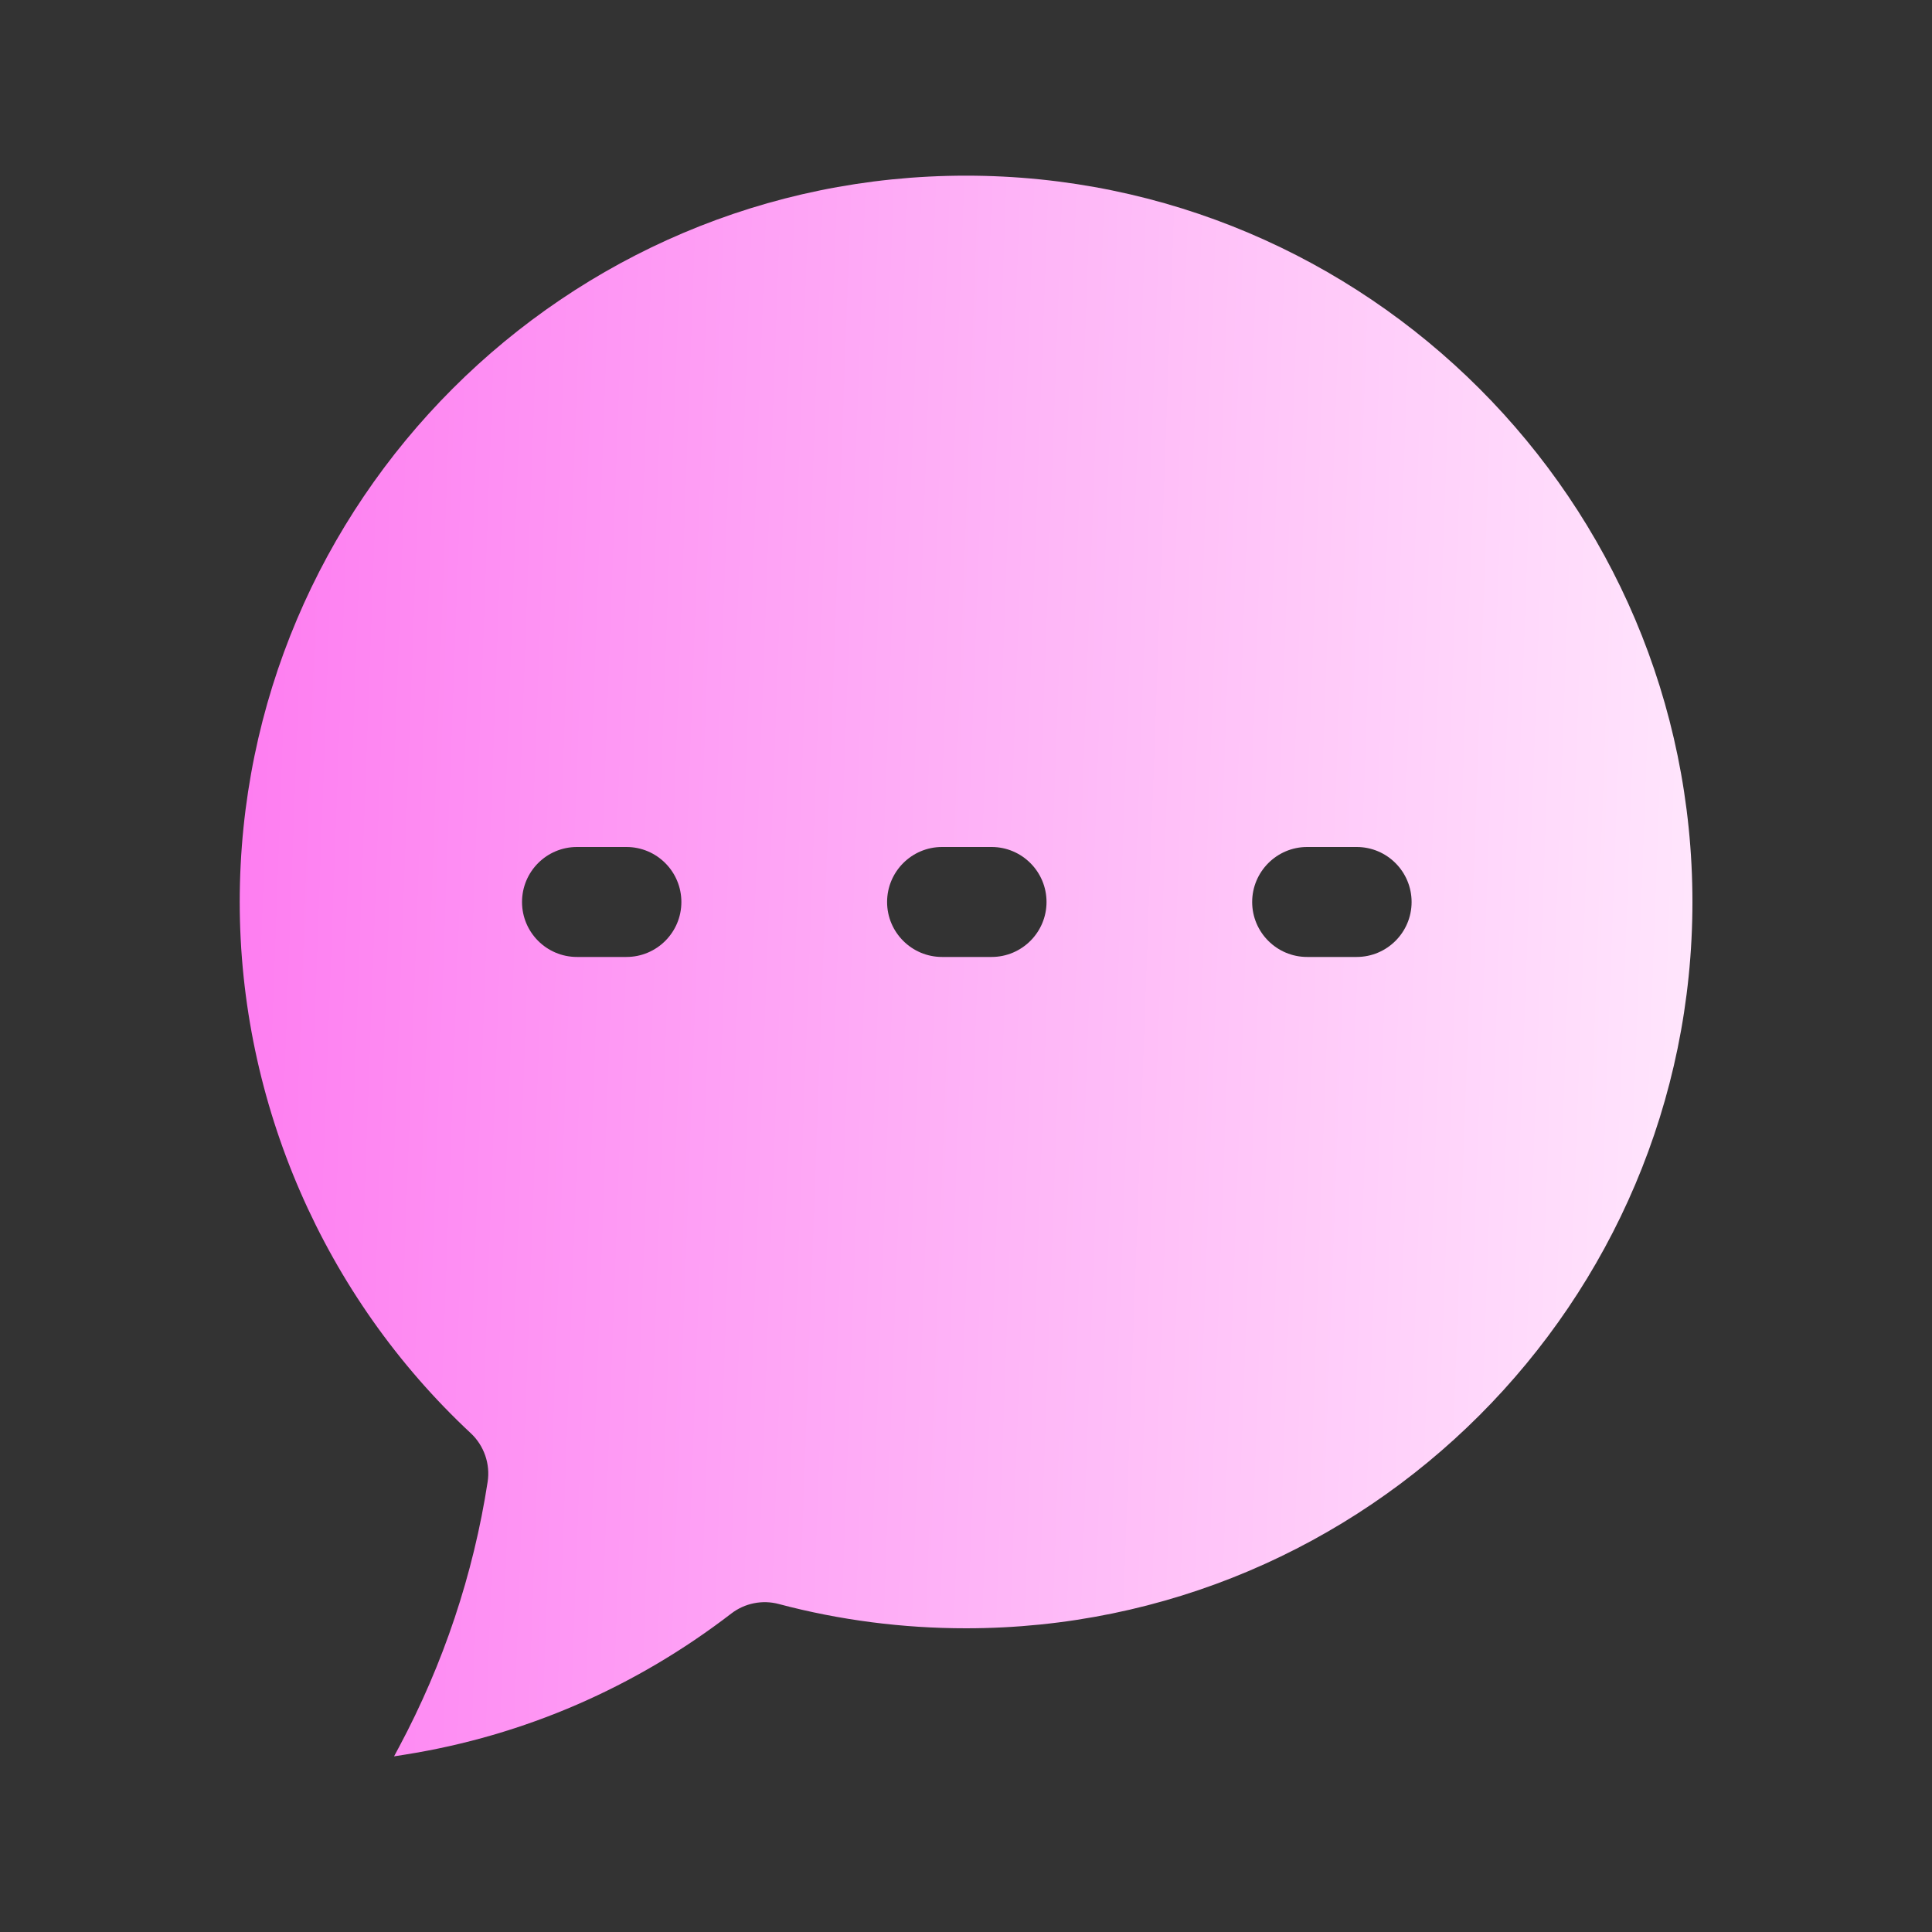 <svg width="25" height="25" viewBox="0 0 25 25" fill="none" xmlns="http://www.w3.org/2000/svg">
<rect x="0" y="0" width="25" height="25" fill="#333333" stroke="none"/>
<path fill-rule="evenodd" clip-rule="evenodd" d="M12.5 2.273C7.317 2.273 3.102 6.489 3.102 11.672C3.102 14.27 4.192 16.775 6.093 18.547C6.263 18.706 6.346 18.944 6.31 19.175C6.126 20.372 5.736 21.534 5.166 22.602L5.099 22.727L5.239 22.705C6.785 22.46 8.222 21.833 9.463 20.879C9.637 20.745 9.866 20.699 10.078 20.756C10.868 20.966 11.683 21.07 12.5 21.07C17.683 21.07 21.9 16.855 21.9 11.672C21.9 6.488 17.683 2.273 12.5 2.273ZM8.106 12.383H7.466C7.073 12.383 6.755 12.064 6.755 11.672C6.755 11.279 7.073 10.96 7.466 10.96H8.106C8.499 10.96 8.817 11.279 8.817 11.672C8.817 12.064 8.499 12.383 8.106 12.383ZM12.831 12.383H12.19C11.798 12.383 11.479 12.064 11.479 11.672C11.479 11.279 11.798 10.96 12.19 10.96H12.831C13.223 10.96 13.542 11.279 13.542 11.672C13.542 12.064 13.223 12.383 12.831 12.383ZM17.555 12.383H16.914C16.522 12.383 16.203 12.064 16.203 11.672C16.203 11.28 16.522 10.96 16.914 10.96H17.555C17.948 10.96 18.266 11.279 18.266 11.672C18.266 12.064 17.948 12.383 17.555 12.383Z" fill="url(#paint0_linear_10776_29177)"/>
<defs>
<linearGradient id="paint0_linear_10776_29177" x1="3.102" y1="12.5" x2="26.539" y2="13.352" gradientUnits="userSpaceOnUse">
<stop stop-color="#FE7EF1"/>
<stop offset="1" stop-color="white"/>
</linearGradient>
</defs>
</svg>
